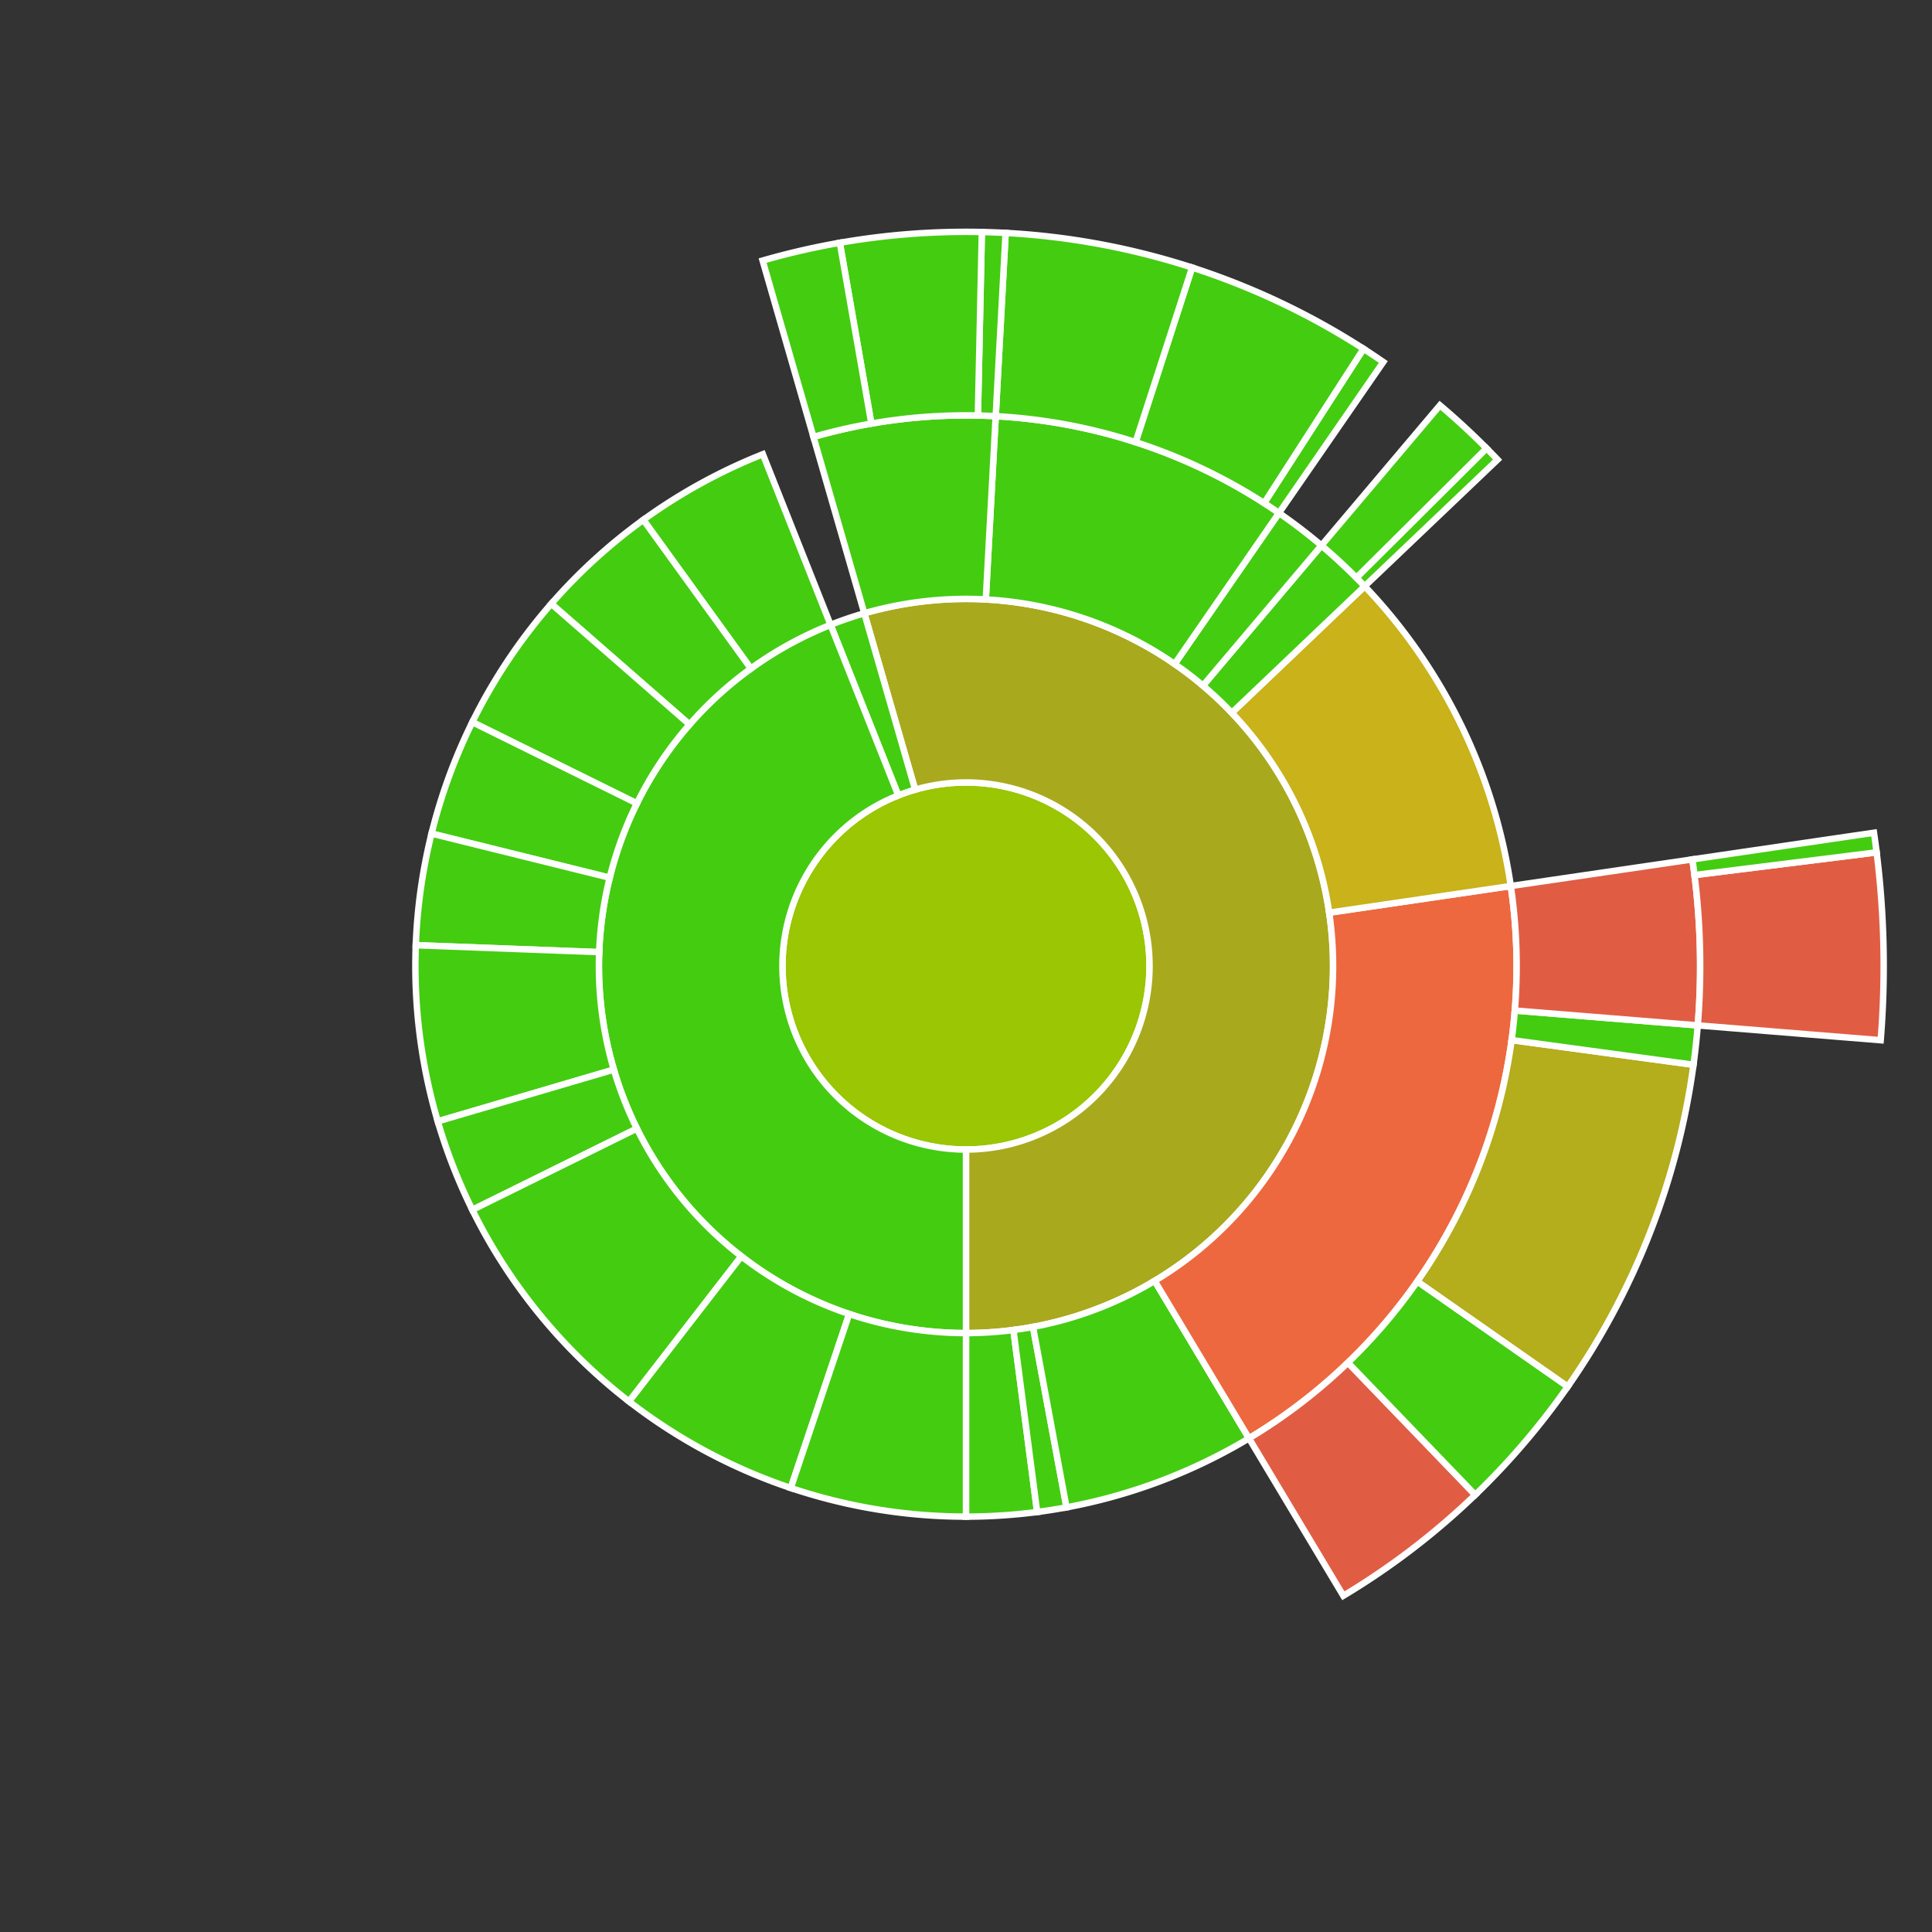 <svg baseProfile="full" width="300" height="300" viewBox="0 0 300 300" version="1.1"
xmlns="http://www.w3.org/2000/svg" xmlns:ev="http://www.w3.org/2001/xml-events"
xmlns:xlink="http://www.w3.org/1999/xlink">

<rect x="0" y="0" width="300" height="300" fill="#333333" stroke="none"/>

<style>rect.s{mask:url(#mask);}</style>
<defs>
  <pattern id="white" width="4" height="4" patternUnits="userSpaceOnUse" patternTransform="rotate(45)">
    <rect width="2" height="2" transform="translate(0,0)" fill="white"></rect>
  </pattern>
  <mask id="mask">
    <rect x="0" y="0" width="100%" height="100%" fill="url(#white)"></rect>
  </mask>
</defs>

<circle cx="150.0" cy="150.0" fill="#9ac603" r="28.5" stroke="white" stroke-width="1" />
<path d="M 150.0 178.5 L 150.0 207.0 A 57.0 57.0 0 1 0 134.21 95.231 L 142.105 122.615 A 28.5 28.5 0 1 1 150.0 178.5 z" fill="#a9a91d" stroke="white" stroke-width="1" />
<path d="M 150.0 207.0 L 150.0 235.5 A 85.5 85.5 0 0 0 161.046 234.784 L 157.364 206.522 A 57.0 57.0 0 0 1 150.0 207.0 z" fill="#4c1" stroke="white" stroke-width="1" />
<path d="M 157.364 206.522 L 161.046 234.784 A 85.5 85.5 0 0 0 165.604 234.064 L 160.403 206.043 A 57.0 57.0 0 0 1 157.364 206.522 z" fill="#4c1" stroke="white" stroke-width="1" />
<path d="M 160.403 206.043 L 165.604 234.064 A 85.5 85.5 0 0 0 193.943 223.343 L 179.296 198.895 A 57.0 57.0 0 0 1 160.403 206.043 z" fill="#4c1" stroke="white" stroke-width="1" />
<path d="M 179.296 198.895 L 193.943 223.343 A 85.5 85.5 0 0 0 234.594 137.583 L 206.396 141.722 A 57.0 57.0 0 0 1 179.296 198.895 z" fill="#ed683e" stroke="white" stroke-width="1" />
<path d="M 193.943 223.343 L 208.591 247.791 A 114.0 114.0 0 0 0 229.073 232.119 L 209.305 211.589 A 85.5 85.5 0 0 1 193.943 223.343 z" fill="#e05d44" stroke="white" stroke-width="1" />
<path d="M 209.305 211.589 L 229.073 232.119 A 114.0 114.0 0 0 0 243.442 215.304 L 220.082 198.978 A 85.5 85.5 0 0 1 209.305 211.589 z" fill="#4c1" stroke="white" stroke-width="1" />
<path d="M 220.082 198.978 L 243.442 215.304 A 114.0 114.0 0 0 0 262.964 165.337 L 234.723 161.503 A 85.5 85.5 0 0 1 220.082 198.978 z" fill="#b4ad1c" stroke="white" stroke-width="1" />
<path d="M 234.723 161.503 L 262.964 165.337 A 114.0 114.0 0 0 0 263.627 159.22 L 235.22 156.915 A 85.5 85.5 0 0 1 234.723 161.503 z" fill="#4c1" stroke="white" stroke-width="1" />
<path d="M 235.22 156.915 L 263.627 159.22 A 114.0 114.0 0 0 0 262.791 133.444 L 234.594 137.583 A 85.5 85.5 0 0 1 235.22 156.915 z" fill="#e05d44" stroke="white" stroke-width="1" />
<path d="M 263.627 159.22 L 292.033 161.525 A 142.5 142.5 0 0 0 291.403 132.354 L 263.123 135.883 A 114.0 114.0 0 0 1 263.627 159.22 z" fill="#e05d44" stroke="white" stroke-width="1" />
<path d="M 263.123 135.883 L 291.403 132.354 A 142.5 142.5 0 0 0 290.989 129.305 L 262.791 133.444 A 114.0 114.0 0 0 1 263.123 135.883 z" fill="#4c1" stroke="white" stroke-width="1" />
<path d="M 206.396 141.722 L 234.594 137.583 A 85.5 85.5 0 0 0 211.908 91.029 L 191.272 110.686 A 57.0 57.0 0 0 1 206.396 141.722 z" fill="#c9b21a" stroke="white" stroke-width="1" />
<path d="M 191.272 110.686 L 211.908 91.029 A 85.5 85.5 0 0 0 205.194 84.701 L 186.796 106.468 A 57.0 57.0 0 0 1 191.272 110.686 z" fill="#4c1" stroke="white" stroke-width="1" />
<path d="M 211.908 91.029 L 232.544 71.371 A 114.0 114.0 0 0 0 230.827 69.608 L 210.621 89.706 A 85.5 85.5 0 0 1 211.908 91.029 z" fill="#4c1" stroke="white" stroke-width="1" />
<path d="M 210.621 89.706 L 230.827 69.608 A 114.0 114.0 0 0 0 223.592 62.935 L 205.194 84.701 A 85.5 85.5 0 0 1 210.621 89.706 z" fill="#4c1" stroke="white" stroke-width="1" />
<path d="M 186.796 106.468 L 205.194 84.701 A 85.5 85.5 0 0 0 198.599 79.655 L 182.399 103.103 A 57.0 57.0 0 0 1 186.796 106.468 z" fill="#4c1" stroke="white" stroke-width="1" />
<path d="M 182.399 103.103 L 198.599 79.655 A 85.5 85.5 0 0 0 154.613 64.625 L 153.075 93.083 A 57.0 57.0 0 0 1 182.399 103.103 z" fill="#4c1" stroke="white" stroke-width="1" />
<path d="M 198.599 79.655 L 214.798 56.207 A 114.0 114.0 0 0 0 211.727 54.158 L 196.295 78.118 A 85.5 85.5 0 0 1 198.599 79.655 z" fill="#4c1" stroke="white" stroke-width="1" />
<path d="M 196.295 78.118 L 211.727 54.158 A 114.0 114.0 0 0 0 185.111 41.542 L 176.333 68.656 A 85.5 85.5 0 0 1 196.295 78.118 z" fill="#4c1" stroke="white" stroke-width="1" />
<path d="M 176.333 68.656 L 185.111 41.542 A 114.0 114.0 0 0 0 156.151 36.166 L 154.613 64.625 A 85.5 85.5 0 0 1 176.333 68.656 z" fill="#4c1" stroke="white" stroke-width="1" />
<path d="M 153.075 93.083 L 154.613 64.625 A 85.5 85.5 0 0 0 126.315 67.846 L 134.21 95.231 A 57.0 57.0 0 0 1 153.075 93.083 z" fill="#4c1" stroke="white" stroke-width="1" />
<path d="M 154.613 64.625 L 156.151 36.166 A 114.0 114.0 0 0 0 152.461 36.027 L 151.846 64.52 A 85.5 85.5 0 0 1 154.613 64.625 z" fill="#4c1" stroke="white" stroke-width="1" />
<path d="M 151.846 64.52 L 152.461 36.027 A 114.0 114.0 0 0 0 130.406 37.696 L 135.305 65.772 A 85.5 85.5 0 0 1 151.846 64.52 z" fill="#4c1" stroke="white" stroke-width="1" />
<path d="M 135.305 65.772 L 130.406 37.696 A 114.0 114.0 0 0 0 118.42 40.462 L 126.315 67.846 A 85.5 85.5 0 0 1 135.305 65.772 z" fill="#4c1" stroke="white" stroke-width="1" />
<path d="M 142.105 122.615 L 134.21 95.231 A 57.0 57.0 0 0 0 128.971 97.021 L 139.486 123.51 A 28.5 28.5 0 0 1 142.105 122.615 z" fill="#4c1" stroke="white" stroke-width="1" />
<path d="M 139.486 123.51 L 128.971 97.021 A 57.0 57.0 0 0 0 150.0 207.0 L 150.0 178.5 A 28.5 28.5 0 0 1 139.486 123.51 z" fill="#4c1" stroke="white" stroke-width="1" />
<path d="M 128.971 97.021 L 118.457 70.531 A 85.5 85.5 0 0 0 99.894 80.721 L 116.596 103.814 A 57.0 57.0 0 0 1 128.971 97.021 z" fill="#4c1" stroke="white" stroke-width="1" />
<path d="M 116.596 103.814 L 99.894 80.721 A 85.5 85.5 0 0 0 85.604 93.756 L 107.069 112.504 A 57.0 57.0 0 0 1 116.596 103.814 z" fill="#4c1" stroke="white" stroke-width="1" />
<path d="M 107.069 112.504 L 85.604 93.756 A 85.5 85.5 0 0 0 73.343 112.133 L 98.895 124.755 A 57.0 57.0 0 0 1 107.069 112.504 z" fill="#4c1" stroke="white" stroke-width="1" />
<path d="M 98.895 124.755 L 73.343 112.133 A 85.5 85.5 0 0 0 67.01 129.435 L 94.673 136.29 A 57.0 57.0 0 0 1 98.895 124.755 z" fill="#4c1" stroke="white" stroke-width="1" />
<path d="M 94.673 136.29 L 67.01 129.435 A 85.5 85.5 0 0 0 64.561 146.77 L 93.041 147.847 A 57.0 57.0 0 0 1 94.673 136.29 z" fill="#4c1" stroke="white" stroke-width="1" />
<path d="M 93.041 147.847 L 64.561 146.77 A 85.5 85.5 0 0 0 67.975 174.128 L 95.317 166.086 A 57.0 57.0 0 0 1 93.041 147.847 z" fill="#4c1" stroke="white" stroke-width="1" />
<path d="M 95.317 166.086 L 67.975 174.128 A 85.5 85.5 0 0 0 73.343 187.867 L 98.895 175.245 A 57.0 57.0 0 0 1 95.317 166.086 z" fill="#4c1" stroke="white" stroke-width="1" />
<path d="M 98.895 175.245 L 73.343 187.867 A 85.5 85.5 0 0 0 97.677 217.62 L 115.118 195.08 A 57.0 57.0 0 0 1 98.895 175.245 z" fill="#4c1" stroke="white" stroke-width="1" />
<path d="M 115.118 195.08 L 97.677 217.62 A 85.5 85.5 0 0 0 122.79 231.055 L 131.86 204.037 A 57.0 57.0 0 0 1 115.118 195.08 z" fill="#4c1" stroke="white" stroke-width="1" />
<path d="M 131.86 204.037 L 122.79 231.055 A 85.5 85.5 0 0 0 150 235.5 L 150.0 207.0 A 57.0 57.0 0 0 1 131.86 204.037 z" fill="#4c1" stroke="white" stroke-width="1" />
</svg>